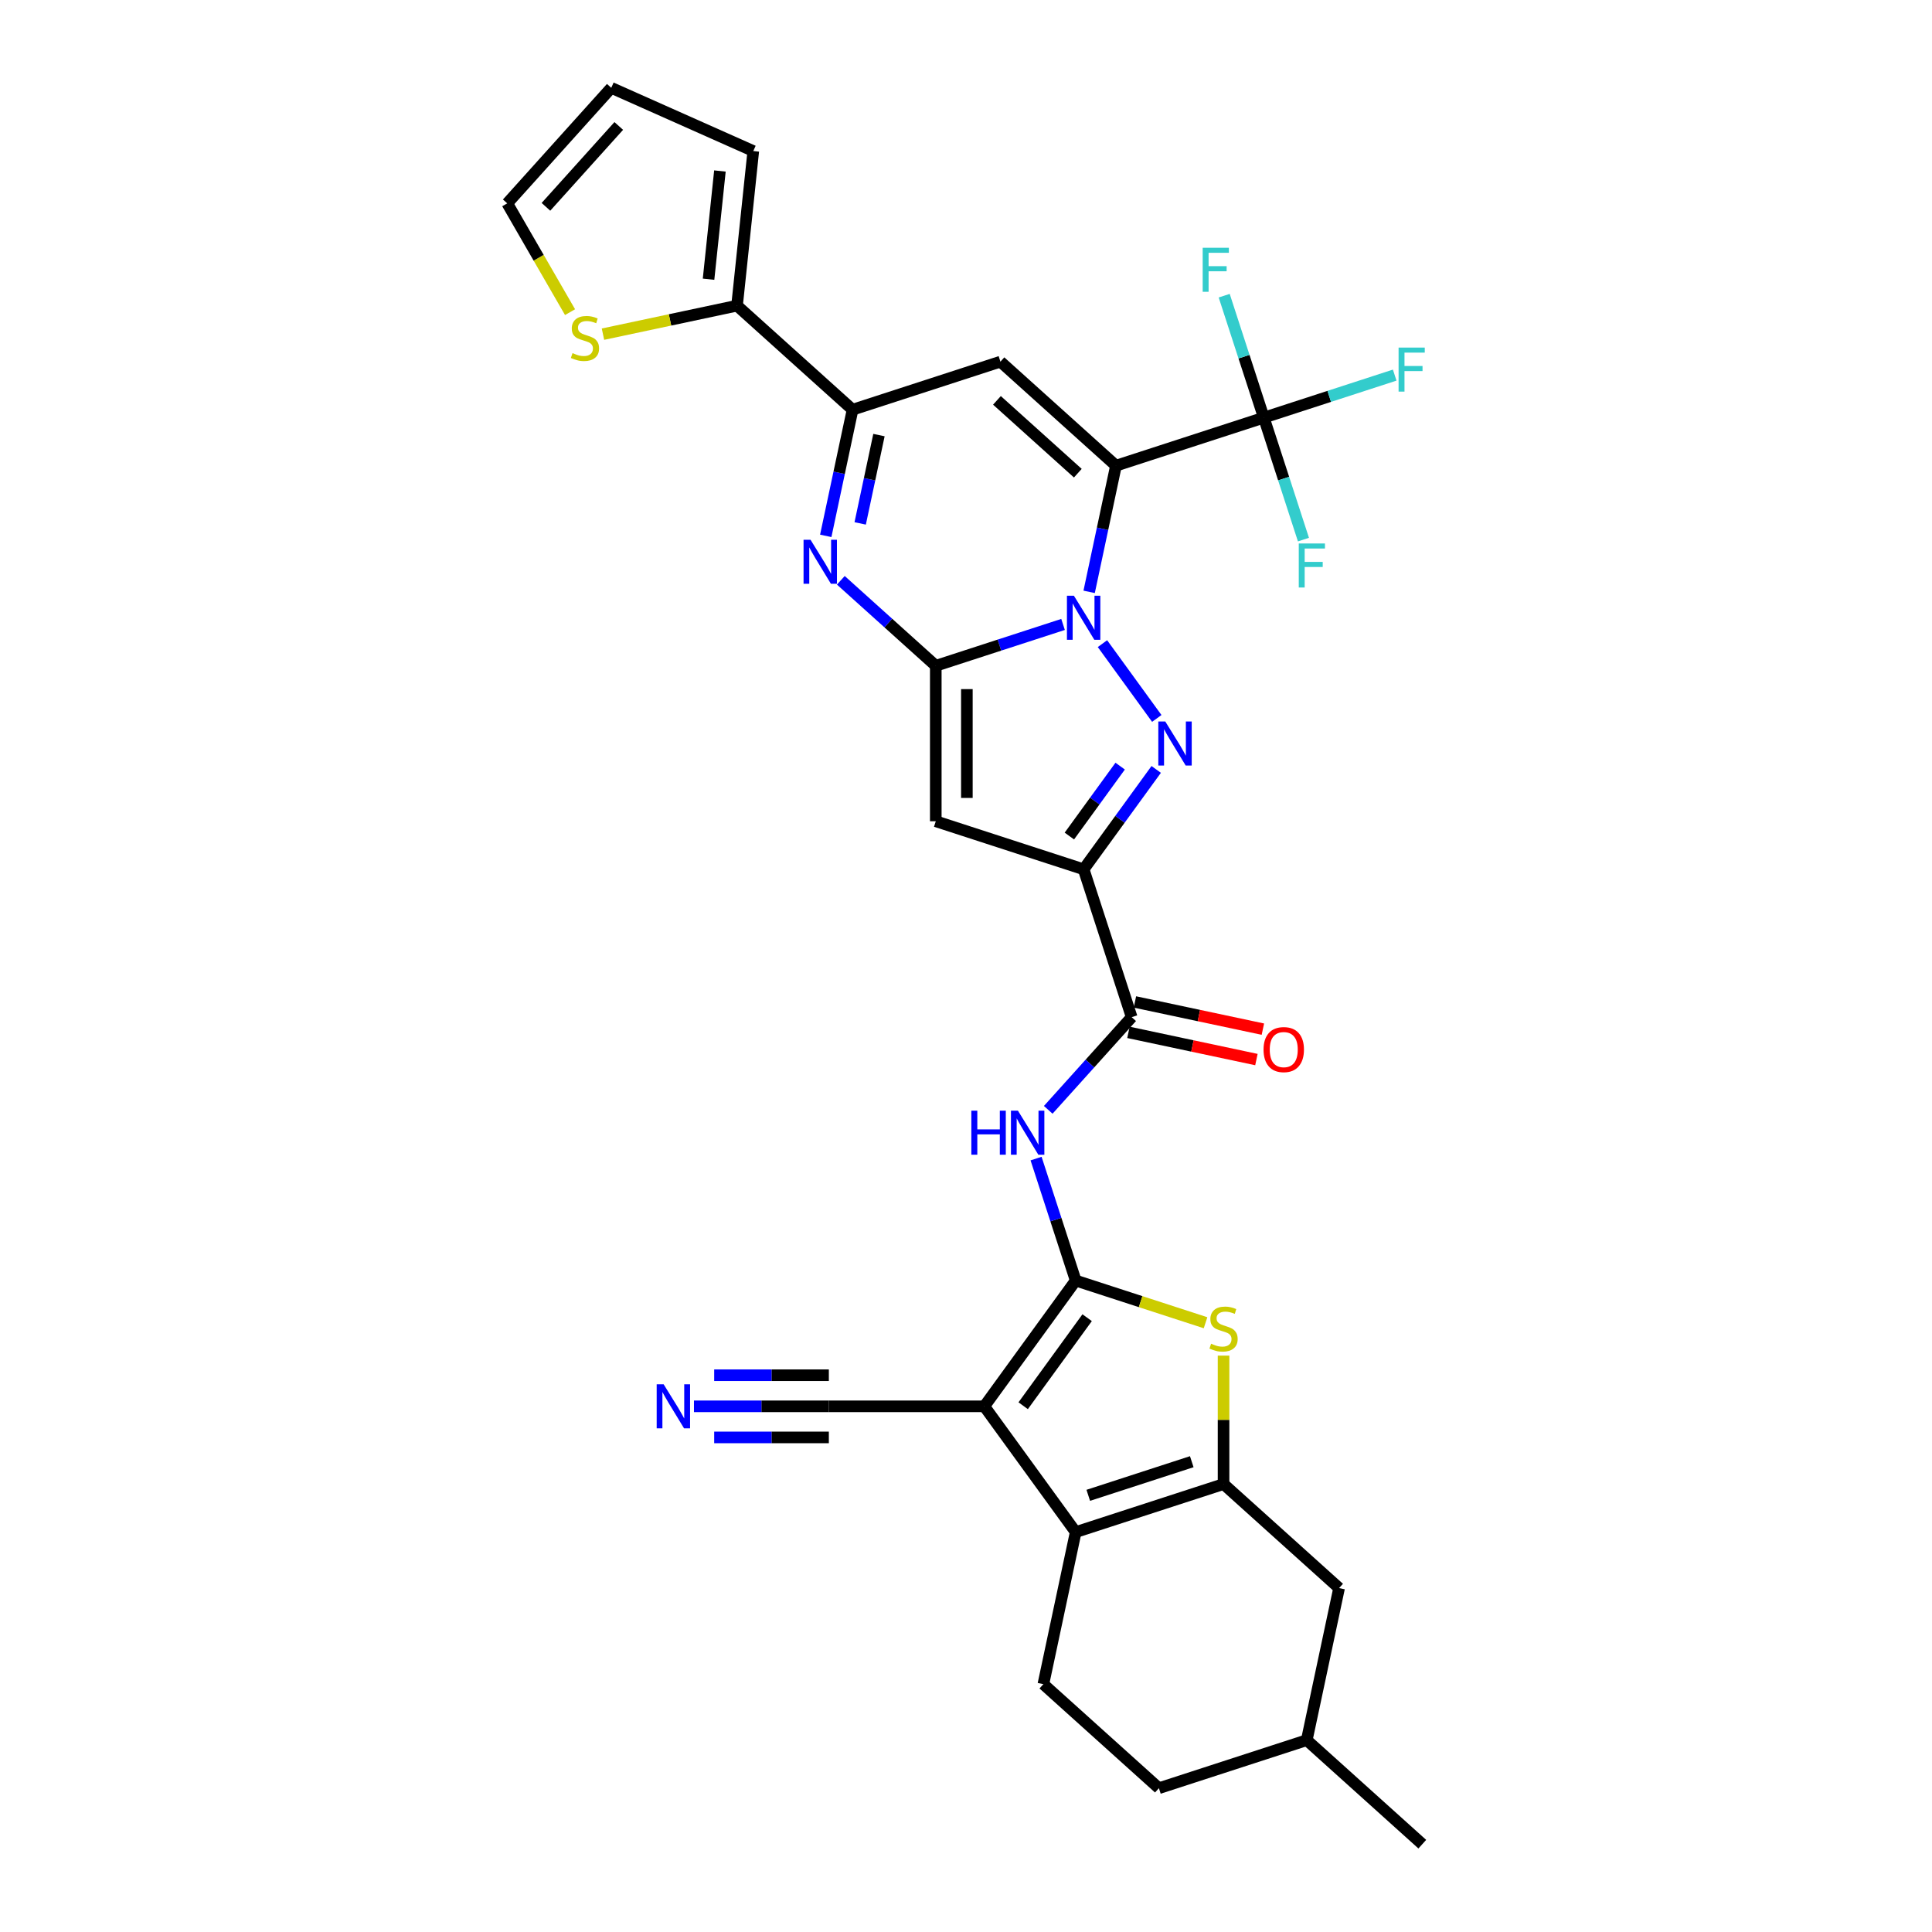 <?xml version='1.0' encoding='iso-8859-1'?>
<svg version='1.1' baseProfile='full'
              xmlns='http://www.w3.org/2000/svg'
                      xmlns:rdkit='http://www.rdkit.org/xml'
                      xmlns:xlink='http://www.w3.org/1999/xlink'
                  xml:space='preserve'
width='1000px' height='1000px' viewBox='0 0 1000 1000'>
<!-- END OF HEADER -->
<rect style='opacity:1.0;fill:#FFFFFF;stroke:none' width='1000' height='1000' x='0' y='0'> </rect>
<path class='bond-0' d='M 563.739,306.34 L 570.679,273.688' style='fill:none;fill-rule:evenodd;stroke:#0000FF;stroke-width:6px;stroke-linecap:butt;stroke-linejoin:miter;stroke-opacity:1' />
<path class='bond-0' d='M 570.679,273.688 L 577.62,241.035' style='fill:none;fill-rule:evenodd;stroke:#000000;stroke-width:6px;stroke-linecap:butt;stroke-linejoin:miter;stroke-opacity:1' />
<path class='bond-1' d='M 550.235,323.208 L 517.297,333.91' style='fill:none;fill-rule:evenodd;stroke:#0000FF;stroke-width:6px;stroke-linecap:butt;stroke-linejoin:miter;stroke-opacity:1' />
<path class='bond-1' d='M 517.297,333.91 L 484.359,344.613' style='fill:none;fill-rule:evenodd;stroke:#000000;stroke-width:6px;stroke-linecap:butt;stroke-linejoin:miter;stroke-opacity:1' />
<path class='bond-3' d='M 570.63,333.152 L 598.749,371.855' style='fill:none;fill-rule:evenodd;stroke:#0000FF;stroke-width:6px;stroke-linecap:butt;stroke-linejoin:miter;stroke-opacity:1' />
<path class='bond-8' d='M 577.62,241.035 L 517.82,187.191' style='fill:none;fill-rule:evenodd;stroke:#000000;stroke-width:6px;stroke-linecap:butt;stroke-linejoin:miter;stroke-opacity:1' />
<path class='bond-8' d='M 557.881,244.919 L 516.021,207.228' style='fill:none;fill-rule:evenodd;stroke:#000000;stroke-width:6px;stroke-linecap:butt;stroke-linejoin:miter;stroke-opacity:1' />
<path class='bond-13' d='M 577.62,241.035 L 654.151,216.169' style='fill:none;fill-rule:evenodd;stroke:#000000;stroke-width:6px;stroke-linecap:butt;stroke-linejoin:miter;stroke-opacity:1' />
<path class='bond-6' d='M 484.359,344.613 L 484.359,425.082' style='fill:none;fill-rule:evenodd;stroke:#000000;stroke-width:6px;stroke-linecap:butt;stroke-linejoin:miter;stroke-opacity:1' />
<path class='bond-6' d='M 500.452,356.683 L 500.452,413.011' style='fill:none;fill-rule:evenodd;stroke:#000000;stroke-width:6px;stroke-linecap:butt;stroke-linejoin:miter;stroke-opacity:1' />
<path class='bond-7' d='M 484.359,344.613 L 459.785,322.487' style='fill:none;fill-rule:evenodd;stroke:#000000;stroke-width:6px;stroke-linecap:butt;stroke-linejoin:miter;stroke-opacity:1' />
<path class='bond-7' d='M 459.785,322.487 L 435.212,300.361' style='fill:none;fill-rule:evenodd;stroke:#0000FF;stroke-width:6px;stroke-linecap:butt;stroke-linejoin:miter;stroke-opacity:1' />
<path class='bond-2' d='M 556.778,662.81 L 546.522,631.248' style='fill:none;fill-rule:evenodd;stroke:#000000;stroke-width:6px;stroke-linecap:butt;stroke-linejoin:miter;stroke-opacity:1' />
<path class='bond-2' d='M 546.522,631.248 L 536.267,599.685' style='fill:none;fill-rule:evenodd;stroke:#0000FF;stroke-width:6px;stroke-linecap:butt;stroke-linejoin:miter;stroke-opacity:1' />
<path class='bond-4' d='M 556.778,662.81 L 509.479,727.911' style='fill:none;fill-rule:evenodd;stroke:#000000;stroke-width:6px;stroke-linecap:butt;stroke-linejoin:miter;stroke-opacity:1' />
<path class='bond-4' d='M 562.703,682.035 L 529.594,727.606' style='fill:none;fill-rule:evenodd;stroke:#000000;stroke-width:6px;stroke-linecap:butt;stroke-linejoin:miter;stroke-opacity:1' />
<path class='bond-11' d='M 556.778,662.81 L 590.384,673.729' style='fill:none;fill-rule:evenodd;stroke:#000000;stroke-width:6px;stroke-linecap:butt;stroke-linejoin:miter;stroke-opacity:1' />
<path class='bond-11' d='M 590.384,673.729 L 623.99,684.649' style='fill:none;fill-rule:evenodd;stroke:#CCCC00;stroke-width:6px;stroke-linecap:butt;stroke-linejoin:miter;stroke-opacity:1' />
<path class='bond-5' d='M 598.448,398.253 L 579.669,424.101' style='fill:none;fill-rule:evenodd;stroke:#0000FF;stroke-width:6px;stroke-linecap:butt;stroke-linejoin:miter;stroke-opacity:1' />
<path class='bond-5' d='M 579.669,424.101 L 560.889,449.948' style='fill:none;fill-rule:evenodd;stroke:#000000;stroke-width:6px;stroke-linecap:butt;stroke-linejoin:miter;stroke-opacity:1' />
<path class='bond-5' d='M 579.794,396.548 L 566.648,414.641' style='fill:none;fill-rule:evenodd;stroke:#0000FF;stroke-width:6px;stroke-linecap:butt;stroke-linejoin:miter;stroke-opacity:1' />
<path class='bond-5' d='M 566.648,414.641 L 553.503,432.734' style='fill:none;fill-rule:evenodd;stroke:#000000;stroke-width:6px;stroke-linecap:butt;stroke-linejoin:miter;stroke-opacity:1' />
<path class='bond-9' d='M 509.479,727.911 L 556.778,793.012' style='fill:none;fill-rule:evenodd;stroke:#000000;stroke-width:6px;stroke-linecap:butt;stroke-linejoin:miter;stroke-opacity:1' />
<path class='bond-17' d='M 509.479,727.911 L 429.01,727.911' style='fill:none;fill-rule:evenodd;stroke:#000000;stroke-width:6px;stroke-linecap:butt;stroke-linejoin:miter;stroke-opacity:1' />
<path class='bond-15' d='M 560.889,449.948 L 585.756,526.479' style='fill:none;fill-rule:evenodd;stroke:#000000;stroke-width:6px;stroke-linecap:butt;stroke-linejoin:miter;stroke-opacity:1' />
<path class='bond-32' d='M 560.889,449.948 L 484.359,425.082' style='fill:none;fill-rule:evenodd;stroke:#000000;stroke-width:6px;stroke-linecap:butt;stroke-linejoin:miter;stroke-opacity:1' />
<path class='bond-12' d='M 427.408,277.362 L 434.348,244.71' style='fill:none;fill-rule:evenodd;stroke:#0000FF;stroke-width:6px;stroke-linecap:butt;stroke-linejoin:miter;stroke-opacity:1' />
<path class='bond-12' d='M 434.348,244.71 L 441.289,212.057' style='fill:none;fill-rule:evenodd;stroke:#000000;stroke-width:6px;stroke-linecap:butt;stroke-linejoin:miter;stroke-opacity:1' />
<path class='bond-12' d='M 445.232,270.912 L 450.09,248.056' style='fill:none;fill-rule:evenodd;stroke:#0000FF;stroke-width:6px;stroke-linecap:butt;stroke-linejoin:miter;stroke-opacity:1' />
<path class='bond-12' d='M 450.09,248.056 L 454.949,225.199' style='fill:none;fill-rule:evenodd;stroke:#000000;stroke-width:6px;stroke-linecap:butt;stroke-linejoin:miter;stroke-opacity:1' />
<path class='bond-33' d='M 517.82,187.191 L 441.289,212.057' style='fill:none;fill-rule:evenodd;stroke:#000000;stroke-width:6px;stroke-linecap:butt;stroke-linejoin:miter;stroke-opacity:1' />
<path class='bond-19' d='M 556.778,793.012 L 540.047,871.723' style='fill:none;fill-rule:evenodd;stroke:#000000;stroke-width:6px;stroke-linecap:butt;stroke-linejoin:miter;stroke-opacity:1' />
<path class='bond-35' d='M 556.778,793.012 L 633.308,768.146' style='fill:none;fill-rule:evenodd;stroke:#000000;stroke-width:6px;stroke-linecap:butt;stroke-linejoin:miter;stroke-opacity:1' />
<path class='bond-35' d='M 563.284,773.976 L 616.856,756.57' style='fill:none;fill-rule:evenodd;stroke:#000000;stroke-width:6px;stroke-linecap:butt;stroke-linejoin:miter;stroke-opacity:1' />
<path class='bond-10' d='M 633.308,768.146 L 633.308,734.904' style='fill:none;fill-rule:evenodd;stroke:#000000;stroke-width:6px;stroke-linecap:butt;stroke-linejoin:miter;stroke-opacity:1' />
<path class='bond-10' d='M 633.308,734.904 L 633.308,701.662' style='fill:none;fill-rule:evenodd;stroke:#CCCC00;stroke-width:6px;stroke-linecap:butt;stroke-linejoin:miter;stroke-opacity:1' />
<path class='bond-21' d='M 633.308,768.146 L 693.109,821.99' style='fill:none;fill-rule:evenodd;stroke:#000000;stroke-width:6px;stroke-linecap:butt;stroke-linejoin:miter;stroke-opacity:1' />
<path class='bond-16' d='M 441.289,212.057 L 381.488,158.213' style='fill:none;fill-rule:evenodd;stroke:#000000;stroke-width:6px;stroke-linecap:butt;stroke-linejoin:miter;stroke-opacity:1' />
<path class='bond-26' d='M 654.151,216.169 L 688.022,205.163' style='fill:none;fill-rule:evenodd;stroke:#000000;stroke-width:6px;stroke-linecap:butt;stroke-linejoin:miter;stroke-opacity:1' />
<path class='bond-26' d='M 688.022,205.163 L 721.894,194.158' style='fill:none;fill-rule:evenodd;stroke:#33CCCC;stroke-width:6px;stroke-linecap:butt;stroke-linejoin:miter;stroke-opacity:1' />
<path class='bond-27' d='M 654.151,216.169 L 643.895,184.607' style='fill:none;fill-rule:evenodd;stroke:#000000;stroke-width:6px;stroke-linecap:butt;stroke-linejoin:miter;stroke-opacity:1' />
<path class='bond-27' d='M 643.895,184.607 L 633.64,153.044' style='fill:none;fill-rule:evenodd;stroke:#33CCCC;stroke-width:6px;stroke-linecap:butt;stroke-linejoin:miter;stroke-opacity:1' />
<path class='bond-28' d='M 654.151,216.169 L 664.406,247.731' style='fill:none;fill-rule:evenodd;stroke:#000000;stroke-width:6px;stroke-linecap:butt;stroke-linejoin:miter;stroke-opacity:1' />
<path class='bond-28' d='M 664.406,247.731 L 674.661,279.294' style='fill:none;fill-rule:evenodd;stroke:#33CCCC;stroke-width:6px;stroke-linecap:butt;stroke-linejoin:miter;stroke-opacity:1' />
<path class='bond-14' d='M 542.565,574.447 L 564.161,550.463' style='fill:none;fill-rule:evenodd;stroke:#0000FF;stroke-width:6px;stroke-linecap:butt;stroke-linejoin:miter;stroke-opacity:1' />
<path class='bond-14' d='M 564.161,550.463 L 585.756,526.479' style='fill:none;fill-rule:evenodd;stroke:#000000;stroke-width:6px;stroke-linecap:butt;stroke-linejoin:miter;stroke-opacity:1' />
<path class='bond-22' d='M 584.083,534.35 L 617.202,541.39' style='fill:none;fill-rule:evenodd;stroke:#000000;stroke-width:6px;stroke-linecap:butt;stroke-linejoin:miter;stroke-opacity:1' />
<path class='bond-22' d='M 617.202,541.39 L 650.321,548.429' style='fill:none;fill-rule:evenodd;stroke:#FF0000;stroke-width:6px;stroke-linecap:butt;stroke-linejoin:miter;stroke-opacity:1' />
<path class='bond-22' d='M 587.429,518.608 L 620.548,525.648' style='fill:none;fill-rule:evenodd;stroke:#000000;stroke-width:6px;stroke-linecap:butt;stroke-linejoin:miter;stroke-opacity:1' />
<path class='bond-22' d='M 620.548,525.648 L 653.667,532.687' style='fill:none;fill-rule:evenodd;stroke:#FF0000;stroke-width:6px;stroke-linecap:butt;stroke-linejoin:miter;stroke-opacity:1' />
<path class='bond-20' d='M 381.488,158.213 L 346.792,165.588' style='fill:none;fill-rule:evenodd;stroke:#000000;stroke-width:6px;stroke-linecap:butt;stroke-linejoin:miter;stroke-opacity:1' />
<path class='bond-20' d='M 346.792,165.588 L 312.096,172.963' style='fill:none;fill-rule:evenodd;stroke:#CCCC00;stroke-width:6px;stroke-linecap:butt;stroke-linejoin:miter;stroke-opacity:1' />
<path class='bond-23' d='M 381.488,158.213 L 389.9,78.184' style='fill:none;fill-rule:evenodd;stroke:#000000;stroke-width:6px;stroke-linecap:butt;stroke-linejoin:miter;stroke-opacity:1' />
<path class='bond-23' d='M 366.744,144.526 L 372.632,88.506' style='fill:none;fill-rule:evenodd;stroke:#000000;stroke-width:6px;stroke-linecap:butt;stroke-linejoin:miter;stroke-opacity:1' />
<path class='bond-18' d='M 429.01,727.911 L 394.102,727.911' style='fill:none;fill-rule:evenodd;stroke:#000000;stroke-width:6px;stroke-linecap:butt;stroke-linejoin:miter;stroke-opacity:1' />
<path class='bond-18' d='M 394.102,727.911 L 359.195,727.911' style='fill:none;fill-rule:evenodd;stroke:#0000FF;stroke-width:6px;stroke-linecap:butt;stroke-linejoin:miter;stroke-opacity:1' />
<path class='bond-18' d='M 429.01,711.817 L 399.338,711.817' style='fill:none;fill-rule:evenodd;stroke:#000000;stroke-width:6px;stroke-linecap:butt;stroke-linejoin:miter;stroke-opacity:1' />
<path class='bond-18' d='M 399.338,711.817 L 369.667,711.817' style='fill:none;fill-rule:evenodd;stroke:#0000FF;stroke-width:6px;stroke-linecap:butt;stroke-linejoin:miter;stroke-opacity:1' />
<path class='bond-18' d='M 429.01,744.005 L 399.338,744.005' style='fill:none;fill-rule:evenodd;stroke:#000000;stroke-width:6px;stroke-linecap:butt;stroke-linejoin:miter;stroke-opacity:1' />
<path class='bond-18' d='M 399.338,744.005 L 369.667,744.005' style='fill:none;fill-rule:evenodd;stroke:#0000FF;stroke-width:6px;stroke-linecap:butt;stroke-linejoin:miter;stroke-opacity:1' />
<path class='bond-29' d='M 540.047,871.723 L 599.847,925.567' style='fill:none;fill-rule:evenodd;stroke:#000000;stroke-width:6px;stroke-linecap:butt;stroke-linejoin:miter;stroke-opacity:1' />
<path class='bond-24' d='M 295.056,161.569 L 278.8,133.412' style='fill:none;fill-rule:evenodd;stroke:#CCCC00;stroke-width:6px;stroke-linecap:butt;stroke-linejoin:miter;stroke-opacity:1' />
<path class='bond-24' d='M 278.8,133.412 L 262.543,105.255' style='fill:none;fill-rule:evenodd;stroke:#000000;stroke-width:6px;stroke-linecap:butt;stroke-linejoin:miter;stroke-opacity:1' />
<path class='bond-30' d='M 693.109,821.99 L 676.378,900.701' style='fill:none;fill-rule:evenodd;stroke:#000000;stroke-width:6px;stroke-linecap:butt;stroke-linejoin:miter;stroke-opacity:1' />
<path class='bond-25' d='M 389.9,78.184 L 316.387,45.455' style='fill:none;fill-rule:evenodd;stroke:#000000;stroke-width:6px;stroke-linecap:butt;stroke-linejoin:miter;stroke-opacity:1' />
<path class='bond-34' d='M 262.543,105.255 L 316.387,45.455' style='fill:none;fill-rule:evenodd;stroke:#000000;stroke-width:6px;stroke-linecap:butt;stroke-linejoin:miter;stroke-opacity:1' />
<path class='bond-34' d='M 282.58,107.054 L 320.271,65.194' style='fill:none;fill-rule:evenodd;stroke:#000000;stroke-width:6px;stroke-linecap:butt;stroke-linejoin:miter;stroke-opacity:1' />
<path class='bond-36' d='M 599.847,925.567 L 676.378,900.701' style='fill:none;fill-rule:evenodd;stroke:#000000;stroke-width:6px;stroke-linecap:butt;stroke-linejoin:miter;stroke-opacity:1' />
<path class='bond-31' d='M 676.378,900.701 L 736.179,954.545' style='fill:none;fill-rule:evenodd;stroke:#000000;stroke-width:6px;stroke-linecap:butt;stroke-linejoin:miter;stroke-opacity:1' />
<path  class='atom-0' d='M 555.852 308.352
L 563.32 320.422
Q 564.06 321.613, 565.251 323.77
Q 566.442 325.926, 566.506 326.055
L 566.506 308.352
L 569.532 308.352
L 569.532 331.141
L 566.41 331.141
L 558.395 317.944
Q 557.461 316.399, 556.464 314.628
Q 555.498 312.858, 555.208 312.311
L 555.208 331.141
L 552.247 331.141
L 552.247 308.352
L 555.852 308.352
' fill='#0000FF'/>
<path  class='atom-4' d='M 603.151 373.453
L 610.618 385.523
Q 611.359 386.714, 612.549 388.871
Q 613.74 391.027, 613.805 391.156
L 613.805 373.453
L 616.83 373.453
L 616.83 396.242
L 613.708 396.242
L 605.693 383.045
Q 604.76 381.5, 603.762 379.729
Q 602.797 377.959, 602.507 377.412
L 602.507 396.242
L 599.546 396.242
L 599.546 373.453
L 603.151 373.453
' fill='#0000FF'/>
<path  class='atom-8' d='M 419.521 279.374
L 426.988 291.444
Q 427.729 292.635, 428.92 294.792
Q 430.111 296.948, 430.175 297.077
L 430.175 279.374
L 433.201 279.374
L 433.201 302.163
L 430.078 302.163
L 422.064 288.966
Q 421.13 287.421, 420.132 285.65
Q 419.167 283.88, 418.877 283.333
L 418.877 302.163
L 415.916 302.163
L 415.916 279.374
L 419.521 279.374
' fill='#0000FF'/>
<path  class='atom-12' d='M 626.871 695.498
Q 627.128 695.595, 628.191 696.045
Q 629.253 696.496, 630.412 696.786
Q 631.603 697.043, 632.761 697.043
Q 634.918 697.043, 636.173 696.013
Q 637.429 694.951, 637.429 693.116
Q 637.429 691.861, 636.785 691.088
Q 636.173 690.316, 635.208 689.897
Q 634.242 689.479, 632.633 688.996
Q 630.605 688.385, 629.382 687.805
Q 628.191 687.226, 627.322 686.003
Q 626.485 684.78, 626.485 682.72
Q 626.485 679.855, 628.416 678.085
Q 630.379 676.314, 634.242 676.314
Q 636.881 676.314, 639.875 677.57
L 639.134 680.048
Q 636.399 678.921, 634.338 678.921
Q 632.118 678.921, 630.894 679.855
Q 629.671 680.756, 629.703 682.333
Q 629.703 683.556, 630.315 684.297
Q 630.959 685.037, 631.86 685.456
Q 632.793 685.874, 634.338 686.357
Q 636.399 687.001, 637.622 687.644
Q 638.845 688.288, 639.714 689.608
Q 640.615 690.895, 640.615 693.116
Q 640.615 696.271, 638.491 697.977
Q 636.399 699.65, 632.89 699.65
Q 630.862 699.65, 629.317 699.2
Q 627.804 698.781, 626.002 698.041
L 626.871 695.498
' fill='#CCCC00'/>
<path  class='atom-15' d='M 502.765 574.885
L 505.855 574.885
L 505.855 584.573
L 517.507 584.573
L 517.507 574.885
L 520.597 574.885
L 520.597 597.674
L 517.507 597.674
L 517.507 587.148
L 505.855 587.148
L 505.855 597.674
L 502.765 597.674
L 502.765 574.885
' fill='#0000FF'/>
<path  class='atom-15' d='M 526.874 574.885
L 534.341 586.955
Q 535.082 588.146, 536.273 590.303
Q 537.464 592.459, 537.528 592.588
L 537.528 574.885
L 540.554 574.885
L 540.554 597.674
L 537.431 597.674
L 529.417 584.477
Q 528.483 582.932, 527.485 581.161
Q 526.52 579.391, 526.23 578.844
L 526.23 597.674
L 523.269 597.674
L 523.269 574.885
L 526.874 574.885
' fill='#0000FF'/>
<path  class='atom-19' d='M 343.503 716.517
L 350.971 728.587
Q 351.711 729.778, 352.902 731.935
Q 354.093 734.091, 354.157 734.22
L 354.157 716.517
L 357.183 716.517
L 357.183 739.306
L 354.061 739.306
L 346.046 726.109
Q 345.113 724.564, 344.115 722.793
Q 343.149 721.023, 342.859 720.476
L 342.859 739.306
L 339.898 739.306
L 339.898 716.517
L 343.503 716.517
' fill='#0000FF'/>
<path  class='atom-21' d='M 296.34 182.765
Q 296.598 182.861, 297.66 183.312
Q 298.722 183.763, 299.881 184.052
Q 301.072 184.31, 302.23 184.31
Q 304.387 184.31, 305.642 183.28
Q 306.898 182.218, 306.898 180.383
Q 306.898 179.128, 306.254 178.355
Q 305.642 177.583, 304.677 177.164
Q 303.711 176.746, 302.102 176.263
Q 300.074 175.651, 298.851 175.072
Q 297.66 174.493, 296.791 173.27
Q 295.954 172.046, 295.954 169.986
Q 295.954 167.122, 297.885 165.351
Q 299.849 163.581, 303.711 163.581
Q 306.35 163.581, 309.344 164.836
L 308.604 167.315
Q 305.868 166.188, 303.808 166.188
Q 301.587 166.188, 300.364 167.122
Q 299.14 168.023, 299.173 169.6
Q 299.173 170.823, 299.784 171.564
Q 300.428 172.304, 301.329 172.722
Q 302.263 173.141, 303.808 173.624
Q 305.868 174.267, 307.091 174.911
Q 308.314 175.555, 309.183 176.875
Q 310.084 178.162, 310.084 180.383
Q 310.084 183.537, 307.96 185.243
Q 305.868 186.917, 302.359 186.917
Q 300.331 186.917, 298.786 186.466
Q 297.274 186.048, 295.471 185.308
L 296.34 182.765
' fill='#CCCC00'/>
<path  class='atom-23' d='M 654.006 543.274
Q 654.006 537.802, 656.709 534.744
Q 659.413 531.686, 664.467 531.686
Q 669.52 531.686, 672.224 534.744
Q 674.928 537.802, 674.928 543.274
Q 674.928 548.81, 672.192 551.965
Q 669.456 555.087, 664.467 555.087
Q 659.445 555.087, 656.709 551.965
Q 654.006 548.842, 654.006 543.274
M 664.467 552.512
Q 667.943 552.512, 669.81 550.194
Q 671.709 547.844, 671.709 543.274
Q 671.709 538.8, 669.81 536.547
Q 667.943 534.261, 664.467 534.261
Q 660.99 534.261, 659.091 536.514
Q 657.224 538.768, 657.224 543.274
Q 657.224 547.877, 659.091 550.194
Q 660.99 552.512, 664.467 552.512
' fill='#FF0000'/>
<path  class='atom-27' d='M 723.906 179.908
L 737.457 179.908
L 737.457 182.515
L 726.964 182.515
L 726.964 189.436
L 736.298 189.436
L 736.298 192.075
L 726.964 192.075
L 726.964 202.697
L 723.906 202.697
L 723.906 179.908
' fill='#33CCCC'/>
<path  class='atom-28' d='M 622.509 128.244
L 636.06 128.244
L 636.06 130.851
L 625.567 130.851
L 625.567 137.771
L 634.901 137.771
L 634.901 140.411
L 625.567 140.411
L 625.567 151.033
L 622.509 151.033
L 622.509 128.244
' fill='#33CCCC'/>
<path  class='atom-29' d='M 672.242 281.305
L 685.793 281.305
L 685.793 283.913
L 675.299 283.913
L 675.299 290.833
L 684.634 290.833
L 684.634 293.472
L 675.299 293.472
L 675.299 304.094
L 672.242 304.094
L 672.242 281.305
' fill='#33CCCC'/>
</svg>
